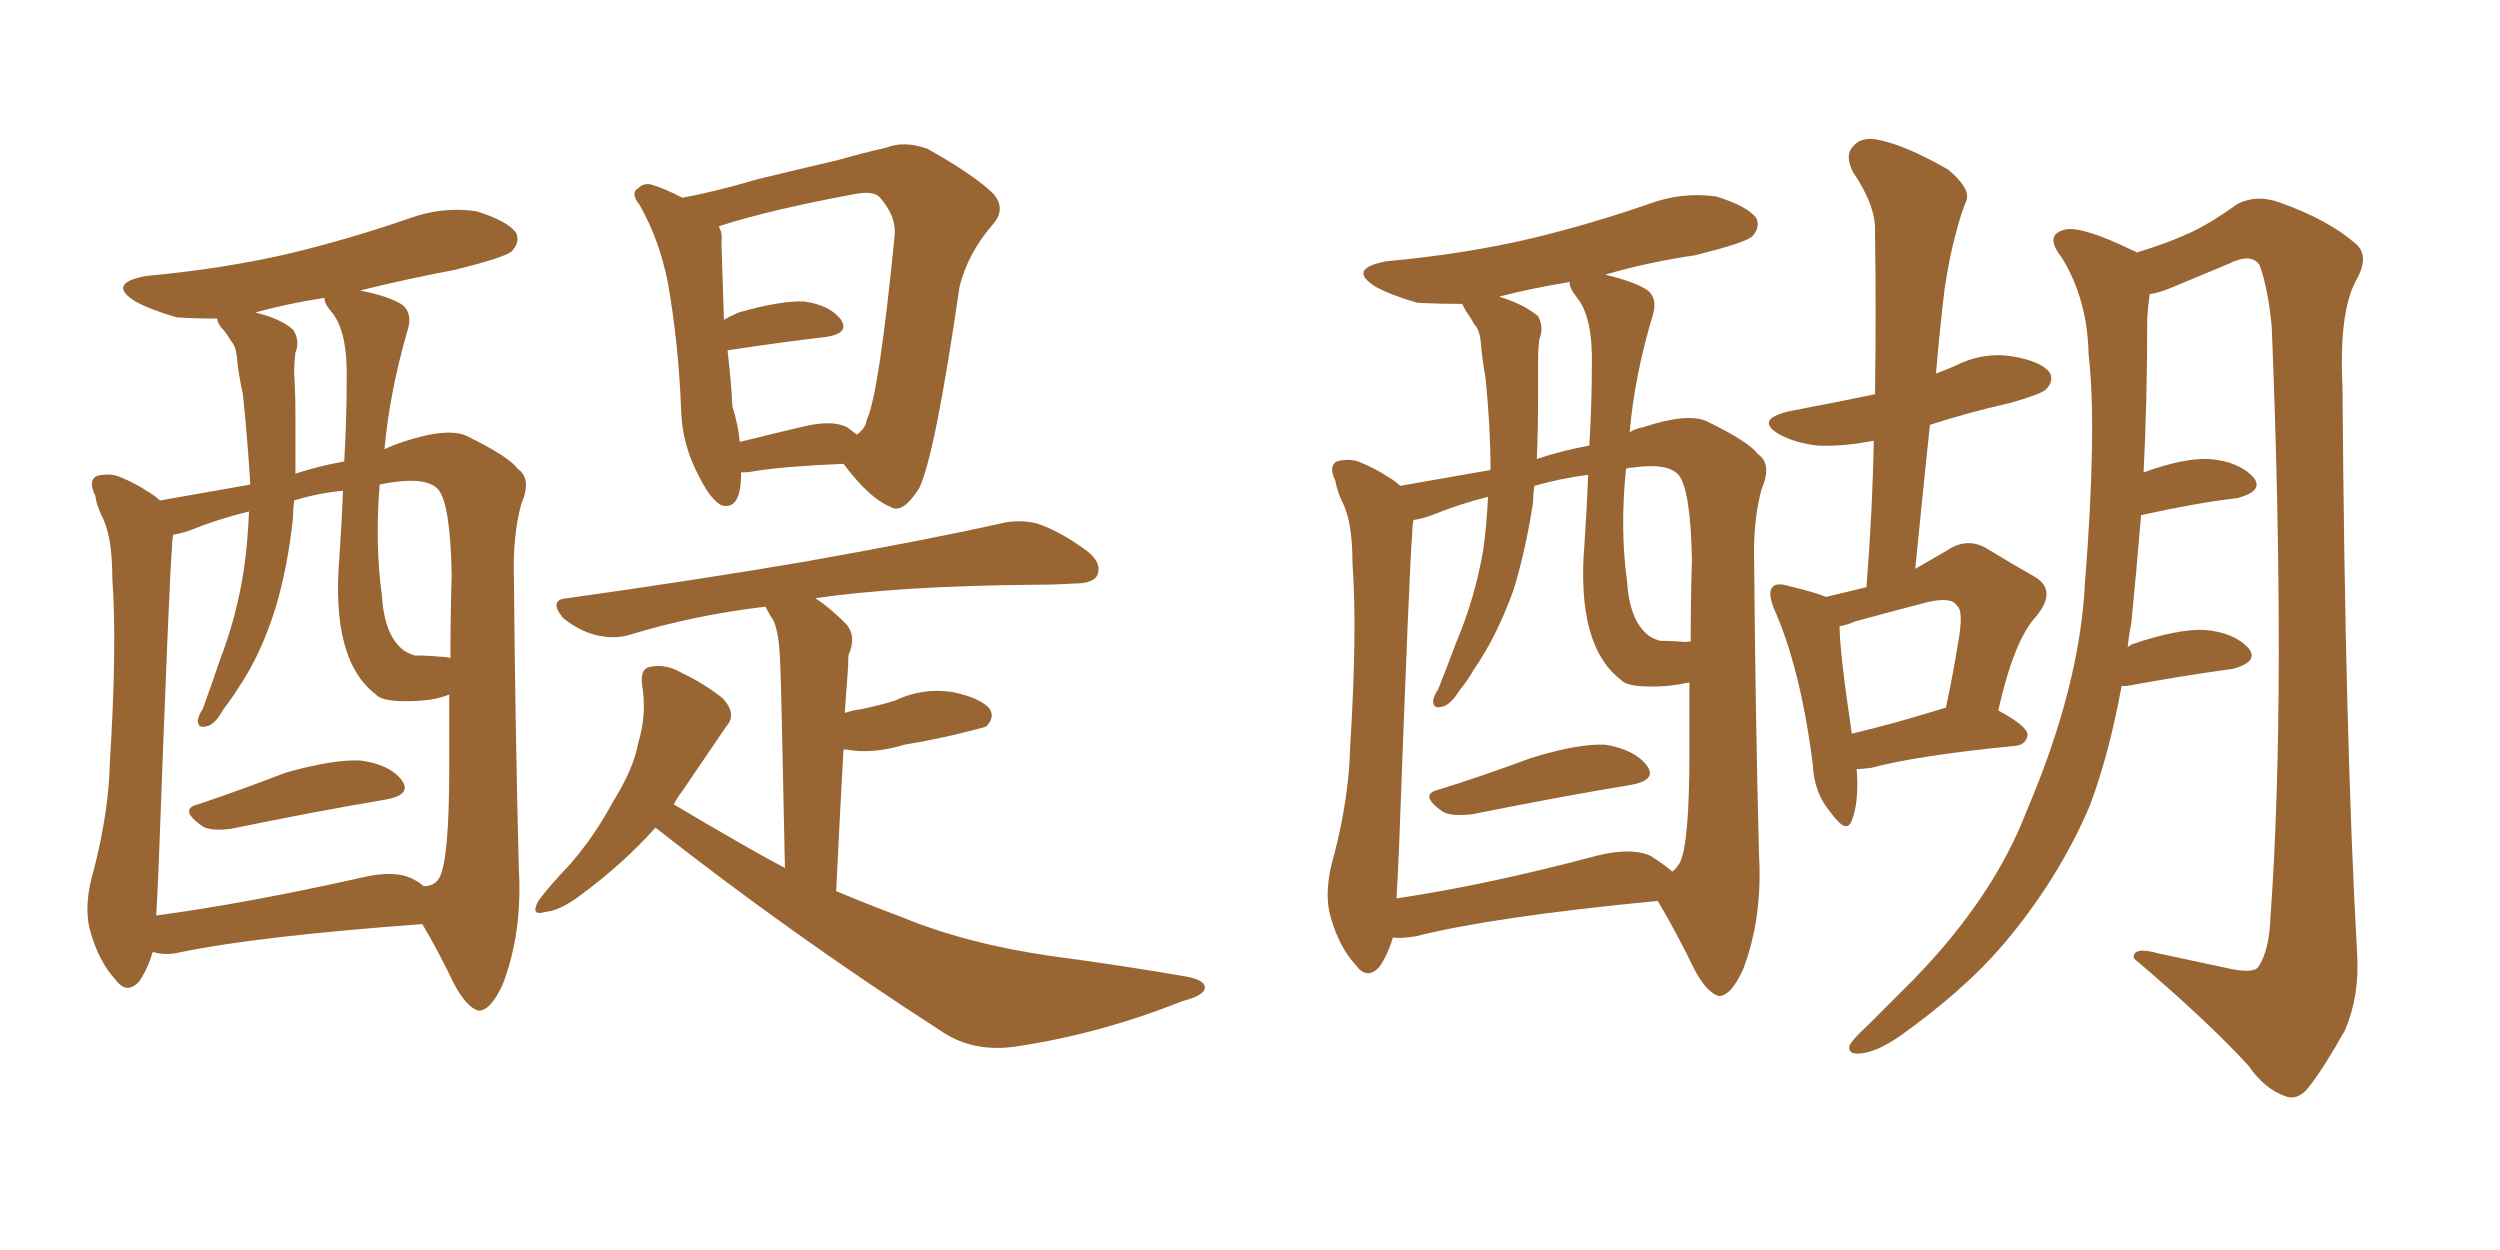 <svg xmlns="http://www.w3.org/2000/svg" xmlns:xlink="http://www.w3.org/1999/xlink" width="300" height="150"><path fill="#996633" padding="10" d="M88.92 56.69L88.92 56.69Q88.92 56.98 88.92 57.42L88.92 57.42Q88.77 61.23 86.57 60.64L86.57 60.64Q85.25 59.91 83.94 57.28L83.94 57.28Q81.88 53.47 81.74 49.37L81.74 49.37Q81.45 41.31 80.13 33.84L80.13 33.84Q79.10 28.71 76.76 24.61L76.76 24.61Q75.59 23.14 76.61 22.56L76.61 22.56Q77.20 21.97 78.08 22.12L78.08 22.12Q79.98 22.71 81.88 23.73L81.88 23.73Q85.84 23.00 90.82 21.53L90.82 21.53Q96.24 20.21 100.63 19.19L100.63 19.19Q103.71 18.31 106.35 17.72L106.35 17.72Q108.54 16.85 111.33 17.87L111.33 17.87Q117.04 21.09 119.24 23.29L119.24 23.29Q120.70 25.05 119.24 26.81L119.24 26.81Q116.16 30.32 115.14 34.42L115.14 34.42L115.14 34.42Q112.21 54.64 110.30 58.59L110.30 58.59Q108.25 61.82 106.79 60.79L106.79 60.79Q104.30 59.77 101.22 55.66L101.22 55.66Q94.04 55.96 90.53 56.54L90.53 56.54Q89.79 56.69 88.92 56.69ZM101.66 51.27L101.66 51.27Q102.25 51.71 102.83 52.15L102.83 52.15Q103.86 51.42 104.00 50.39L104.00 50.39Q105.47 47.46 107.37 28.13L107.37 28.13Q107.52 25.93 105.62 23.73L105.62 23.73Q104.88 22.85 102.54 23.29L102.54 23.29Q92.29 25.20 86.43 27.10L86.43 27.10Q86.28 27.10 86.28 27.25L86.28 27.25Q86.72 27.98 86.57 29.00L86.57 29.00Q86.72 33.40 86.87 38.38L86.87 38.38Q87.60 37.94 88.62 37.50L88.62 37.50Q93.75 36.04 96.53 36.18L96.53 36.18Q99.61 36.62 100.93 38.38L100.93 38.38Q101.95 39.99 99.17 40.43L99.17 40.43Q94.04 41.02 87.30 42.04L87.30 42.04Q87.74 45.70 87.89 48.78L87.89 48.78Q88.62 51.12 88.77 53.03L88.77 53.03Q92.29 52.15 96.68 51.12L96.68 51.12Q99.90 50.39 101.66 51.27ZM78.66 99.32L78.66 99.32Q74.71 103.71 69.73 107.37L69.73 107.37Q67.24 109.28 65.48 109.42L65.48 109.42Q63.57 110.01 64.60 108.11L64.60 108.11Q65.77 106.49 68.41 103.71L68.41 103.71Q71.34 100.34 73.54 96.24L73.54 96.24Q76.03 92.29 76.61 89.06L76.61 89.06Q77.64 85.69 77.05 82.18L77.05 82.18Q76.76 80.13 78.22 79.98L78.22 79.98Q79.98 79.69 81.74 80.71L81.74 80.71Q84.52 82.03 86.72 83.79L86.72 83.79Q88.48 85.69 87.16 87.16L87.16 87.16Q84.67 90.82 81.88 94.92L81.88 94.92Q81.30 95.65 80.86 96.53L80.86 96.53Q83.79 98.29 88.62 101.07L88.62 101.07Q91.41 102.69 94.19 104.15L94.19 104.15Q93.75 81.74 93.60 78.96L93.60 78.96Q93.46 76.03 92.87 74.56L92.87 74.56Q92.29 73.68 91.85 72.80L91.85 72.80Q83.20 73.83 75.59 76.17L75.59 76.17Q73.68 76.76 71.34 76.17L71.34 76.17Q69.29 75.59 67.53 74.12L67.53 74.12Q65.77 71.92 68.12 71.78L68.12 71.78Q83.79 69.58 96.68 67.38L96.68 67.38Q111.47 64.75 119.97 62.84L119.97 62.84Q122.31 62.26 124.51 62.84L124.51 62.84Q127.15 63.72 130.37 66.06L130.37 66.06Q132.28 67.53 131.69 68.99L131.69 68.99Q131.25 70.02 128.91 70.02L128.91 70.02Q126.71 70.17 124.07 70.17L124.07 70.17Q108.11 70.31 97.85 71.78L97.85 71.78Q99.61 72.95 101.51 74.85L101.51 74.85Q102.83 76.32 101.81 78.66L101.81 78.66Q101.81 79.83 101.66 81.59L101.66 81.59Q101.51 83.64 101.37 85.55L101.37 85.55Q102.25 85.25 103.27 85.11L103.27 85.11Q105.47 84.67 107.37 84.08L107.37 84.08Q110.74 82.47 114.40 83.06L114.40 83.06Q117.77 83.79 118.80 85.11L118.80 85.11Q119.38 86.13 118.36 87.16L118.36 87.16Q118.07 87.30 116.31 87.74L116.31 87.74Q112.21 88.77 108.54 89.36L108.54 89.36Q104.74 90.53 101.51 89.94L101.51 89.94Q101.37 89.94 101.22 89.94L101.22 89.94Q100.78 97.71 100.34 106.93L100.34 106.93Q104.15 108.54 108.11 110.01L108.11 110.01Q115.87 113.23 125.98 114.70L125.98 114.70Q134.77 115.87 142.38 117.19L142.38 117.19Q144.73 117.63 144.58 118.65L144.58 118.65Q144.29 119.53 141.94 120.12L141.94 120.12Q131.98 124.07 122.17 125.54L122.17 125.54Q116.75 126.42 112.79 123.63L112.79 123.63Q95.07 112.21 78.66 99.32ZM23.73 96.53L23.73 96.53Q28.56 94.92 34.28 92.72L34.28 92.72Q39.99 91.11 43.21 91.26L43.21 91.26Q46.73 91.70 48.19 93.60L48.19 93.60Q49.51 95.36 46.29 95.95L46.29 95.95Q38.38 97.27 27.69 99.46L27.69 99.46Q25.34 99.76 24.32 99.17L24.32 99.17Q21.39 97.12 23.73 96.53ZM18.31 114.26L18.31 114.26Q17.72 116.31 16.70 117.77L16.70 117.77Q15.23 119.38 13.92 117.63L13.92 117.63Q11.87 115.43 10.84 111.77L10.84 111.77Q9.96 108.69 11.28 104.30L11.28 104.30Q13.04 97.41 13.18 91.55L13.18 91.55Q14.06 77.49 13.48 69.43L13.48 69.43Q13.48 64.16 12.16 61.82L12.16 61.82Q11.57 60.50 11.43 59.47L11.43 59.47Q10.55 57.71 11.57 57.13L11.57 57.13Q13.18 56.69 14.50 57.28L14.50 57.28Q16.26 58.01 17.58 58.89L17.58 58.89Q18.60 59.47 19.19 60.06L19.19 60.06Q25.05 59.03 30.03 58.15L30.03 58.15Q29.74 53.03 29.15 47.31L29.15 47.31Q28.56 44.68 28.42 42.77L28.42 42.77Q28.27 41.46 27.69 40.87L27.69 40.87Q27.10 39.84 26.51 39.26L26.51 39.26Q26.07 38.67 26.07 38.23L26.07 38.23Q23.44 38.23 21.24 38.09L21.24 38.09Q18.16 37.21 16.26 36.18L16.26 36.18Q12.74 33.98 17.58 33.11L17.58 33.11Q27.10 32.23 35.16 30.32L35.16 30.32Q42.33 28.56 49.07 26.22L49.07 26.22Q53.03 24.76 57.13 25.34L57.13 25.34Q60.94 26.51 61.96 27.98L61.96 27.98Q62.40 29.15 61.38 30.18L61.38 30.18Q60.50 30.91 54.64 32.37L54.64 32.37Q48.49 33.54 43.21 34.86L43.21 34.86Q46.88 35.60 48.34 36.62L48.34 36.62Q49.51 37.65 48.93 39.55L48.93 39.55Q46.73 47.17 46.14 53.91L46.14 53.91Q47.02 53.47 48.34 53.03L48.34 53.03Q53.61 51.27 55.96 52.29L55.96 52.29Q61.08 54.79 62.11 56.25L62.11 56.25Q63.87 57.42 62.55 60.50L62.55 60.50Q61.52 64.31 61.67 69.29L61.67 69.29Q61.82 87.01 62.26 104.30L62.26 104.30Q62.70 111.91 60.35 118.07L60.35 118.07Q58.89 121.29 57.42 121.29L57.42 121.29Q55.96 120.85 54.49 118.07L54.49 118.07Q52.59 114.11 50.68 110.89L50.68 110.89Q30.91 112.35 21.68 114.26L21.68 114.26Q19.92 114.70 18.46 114.26L18.46 114.26Q18.46 114.26 18.31 114.26ZM49.80 105.62L49.80 105.62Q50.39 105.91 50.83 106.35L50.83 106.35Q52.15 106.35 52.73 105.32L52.73 105.32Q53.91 103.13 53.91 91.99L53.91 91.99Q53.91 87.45 53.91 83.35L53.91 83.35Q52.44 83.94 50.54 84.08L50.54 84.08Q46.00 84.38 45.12 83.35L45.12 83.35Q39.70 79.25 40.72 66.94L40.72 66.94Q41.02 62.55 41.16 58.89L41.16 58.89Q38.09 59.18 35.30 60.06L35.30 60.06Q35.16 61.08 35.16 62.11L35.16 62.11Q34.57 67.82 33.11 72.80L33.11 72.80Q31.35 78.52 28.56 82.62L28.56 82.62Q27.83 83.79 26.81 85.11L26.81 85.11Q25.78 87.01 24.76 87.16L24.76 87.16Q23.73 87.45 23.73 86.43L23.73 86.43Q23.88 85.69 24.32 85.11L24.32 85.11Q25.34 82.32 26.37 79.25L26.37 79.25Q28.42 73.97 29.30 68.12L29.30 68.12Q29.74 64.89 29.88 61.38L29.88 61.38Q26.22 62.26 23.00 63.57L23.00 63.57Q21.83 64.01 20.80 64.16L20.80 64.16Q20.65 64.75 20.65 65.63L20.65 65.63Q20.36 68.12 19.04 103.86L19.04 103.86Q18.90 107.23 18.75 109.86L18.75 109.86Q29.59 108.40 43.36 105.32L43.36 105.32Q47.61 104.30 49.80 105.62ZM52.88 78.81L52.88 78.81Q53.47 78.81 54.05 78.96L54.05 78.96Q54.05 73.97 54.20 68.99L54.20 68.99Q54.05 60.50 52.59 58.74L52.59 58.74Q51.27 57.28 47.17 57.86L47.17 57.86Q46.14 58.01 45.56 58.15L45.56 58.15Q44.97 65.33 45.85 71.63L45.85 71.63Q46.14 76.32 48.49 78.08L48.49 78.08Q49.22 78.52 49.80 78.66L49.80 78.66Q51.42 78.66 52.88 78.81ZM41.31 55.37L41.31 55.37L41.31 55.37Q41.60 50.24 41.60 45.70L41.60 45.70Q41.75 39.84 39.84 37.50L39.84 37.50Q38.82 36.33 38.96 35.74L38.96 35.74Q34.28 36.47 30.62 37.50L30.62 37.50Q33.69 38.23 35.16 39.55L35.16 39.55Q36.04 40.87 35.45 42.33L35.45 42.33Q35.30 43.51 35.30 44.82L35.30 44.82Q35.45 47.17 35.45 49.51L35.45 49.51Q35.45 53.17 35.45 56.84L35.45 56.84Q38.09 55.96 41.31 55.37ZM222.80 92.29L222.80 92.29Q223.10 96.24 222.22 98.44L222.22 98.44Q221.63 100.20 219.73 97.56L219.73 97.56Q217.68 95.21 217.53 91.70L217.53 91.70Q216.06 80.13 212.84 72.95L212.84 72.95Q212.11 71.04 212.70 70.46L212.70 70.46Q213.13 69.87 214.60 70.31L214.60 70.31Q217.68 71.04 219.14 71.63L219.14 71.63Q221.63 71.04 223.97 70.46L223.97 70.46Q224.71 61.23 224.85 52.88L224.85 52.88Q221.19 53.61 218.12 53.47L218.12 53.47Q215.48 53.17 213.57 52.15L213.57 52.15Q210.50 50.39 214.60 49.37L214.60 49.37Q220.02 48.34 225 47.31L225 47.31Q225.15 37.21 225 27.83L225 27.83Q225.15 24.76 222.36 20.65L222.36 20.65Q221.34 18.60 222.36 17.58L222.36 17.58Q223.39 16.26 225.73 16.85L225.73 16.85Q228.96 17.58 233.79 20.36L233.79 20.36Q236.43 22.56 235.99 24.02L235.99 24.02Q235.25 25.78 234.67 28.13L234.67 28.13Q233.94 30.76 233.35 34.72L233.35 34.72Q232.76 39.55 232.32 44.82L232.32 44.82Q233.50 44.38 234.52 43.95L234.52 43.95Q237.89 42.19 241.55 42.77L241.55 42.77Q244.92 43.36 245.95 44.68L245.95 44.68Q246.53 45.70 245.51 46.73L245.51 46.73Q244.92 47.31 241.26 48.34L241.26 48.34Q236.13 49.51 231.59 50.98L231.59 50.98Q230.71 59.33 229.83 68.26L229.83 68.26Q231.88 67.09 233.64 66.06L233.64 66.06Q235.99 64.45 238.33 65.77L238.33 65.77Q241.70 67.82 244.04 69.14L244.04 69.14Q246.97 70.75 244.34 73.97L244.34 73.97Q241.70 76.76 239.79 85.25L239.79 85.25Q243.31 87.16 243.31 88.18L243.31 88.18Q243.16 89.36 241.85 89.50L241.85 89.50Q229.98 90.67 224.56 92.14L224.56 92.14Q223.39 92.29 222.80 92.29ZM233.35 84.96L233.35 84.96Q233.35 84.96 233.50 84.96L233.50 84.96Q234.38 80.86 234.96 77.20L234.96 77.20Q235.69 73.24 234.81 72.66L234.81 72.66Q234.23 71.63 231.45 72.22L231.45 72.22Q227.49 73.24 222.66 74.56L222.66 74.56Q221.63 75 220.75 75.15L220.75 75.15Q220.75 78.22 222.22 88.04L222.22 88.04Q227.20 86.87 233.35 84.96ZM254.59 82.32L254.59 82.32Q253.13 90.38 250.78 96.68L250.78 96.68Q246.97 105.62 240.23 113.53L240.23 113.53Q235.55 118.95 227.93 124.37L227.93 124.37Q225.15 126.27 223.24 126.42L223.24 126.42Q221.78 126.56 221.92 125.54L221.92 125.54Q222.22 124.80 224.12 123.05L224.12 123.05Q226.90 120.26 229.69 117.48L229.69 117.48Q239.21 107.67 243.16 97.41L243.16 97.41Q249.61 82.32 250.20 69.87L250.20 69.87Q251.66 51.42 250.63 42.48L250.63 42.48Q250.49 35.89 247.41 30.91L247.41 30.91Q245.21 28.13 247.85 27.54L247.85 27.54Q249.90 27.10 256.20 30.18L256.20 30.18Q256.35 30.18 256.35 30.32L256.35 30.32Q260.16 29.15 262.35 28.13L262.35 28.13Q264.84 27.10 268.51 24.46L268.51 24.46Q270.85 23.29 273.63 24.32L273.63 24.32Q279.35 26.37 282.57 29.15L282.57 29.15Q284.47 30.62 282.71 33.69L282.71 33.69Q280.66 37.50 281.10 46.44L281.10 46.44Q281.40 88.62 282.86 114.55L282.86 114.55Q283.15 119.53 281.40 123.63L281.40 123.63Q278.76 128.32 277.00 130.52L277.00 130.52Q275.68 132.13 274.22 131.54L274.22 131.54Q271.73 130.66 269.82 127.88L269.82 127.88Q264.84 122.46 256.05 114.99L256.05 114.99Q255.91 113.53 258.98 114.40L258.98 114.40Q263.09 115.28 267.19 116.16L267.19 116.16Q270.41 116.89 271.00 116.02L271.00 116.02Q272.31 114.11 272.46 110.01L272.46 110.01Q274.37 83.35 272.61 39.26L272.61 39.26Q272.17 34.57 271.14 31.79L271.14 31.79Q270.12 30.32 267.48 31.64L267.48 31.64Q263.96 33.11 260.45 34.57L260.45 34.57Q258.98 35.16 257.96 35.30L257.96 35.30Q257.81 36.33 257.67 38.09L257.67 38.09Q257.67 48.19 257.23 56.69L257.23 56.69Q262.06 54.93 265.14 55.08L265.14 55.08Q268.65 55.37 270.41 57.28L270.41 57.28Q271.73 58.89 268.51 59.77L268.51 59.77Q263.53 60.35 256.93 61.82L256.93 61.82Q256.35 68.85 255.76 74.71L255.76 74.71Q255.47 76.17 255.32 77.64L255.32 77.64Q255.62 77.49 255.76 77.34L255.76 77.34Q261.33 75.44 264.55 75.59L264.55 75.59Q268.07 75.88 269.82 77.78L269.82 77.78Q271.14 79.39 267.92 80.27L267.92 80.27Q262.35 81.01 255.18 82.32L255.18 82.32Q254.74 82.32 254.59 82.32ZM172.56 94.78L172.56 94.78Q177.83 93.16 183.69 90.97L183.69 90.97Q189.40 89.21 192.63 89.36L192.63 89.36Q196.14 89.94 197.61 91.85L197.61 91.85Q198.93 93.60 195.70 94.19L195.70 94.19Q187.65 95.51 176.66 97.71L176.66 97.71Q174.17 98.00 173.14 97.41L173.14 97.41Q170.21 95.36 172.56 94.78ZM167.14 112.50L167.14 112.50Q166.55 114.55 165.53 116.02L165.53 116.02Q164.06 117.63 162.74 115.87L162.74 115.87Q160.69 113.67 159.67 110.01L159.67 110.01Q158.79 106.93 160.11 102.54L160.11 102.54Q161.87 95.65 162.01 89.79L162.01 89.79Q162.89 75.73 162.30 67.68L162.30 67.68Q162.30 62.40 160.99 60.06L160.99 60.06Q160.40 58.74 160.25 57.71L160.25 57.71Q159.38 55.96 160.40 55.37L160.40 55.37Q162.01 54.93 163.33 55.52L163.33 55.52Q165.09 56.25 166.41 57.13L166.41 57.13Q167.43 57.71 168.02 58.30L168.02 58.30Q173.88 57.28 178.86 56.40L178.86 56.40Q178.86 51.27 178.27 45.41L178.27 45.41Q177.83 42.92 177.69 41.02L177.69 41.02Q177.54 39.55 176.95 38.96L176.95 38.96Q176.37 37.94 175.93 37.35L175.93 37.35Q175.49 36.62 175.49 36.47L175.49 36.47Q172.71 36.47 170.07 36.33L170.07 36.33Q166.99 35.45 165.09 34.42L165.09 34.42Q161.57 32.23 166.41 31.35L166.41 31.35Q175.93 30.47 183.98 28.56L183.98 28.56Q191.16 26.81 197.90 24.46L197.90 24.46Q201.86 23.00 205.96 23.58L205.96 23.58Q209.77 24.76 210.79 26.22L210.79 26.22Q211.23 27.39 210.21 28.42L210.21 28.42Q209.33 29.15 203.47 30.62L203.47 30.62Q197.61 31.49 192.63 32.96L192.63 32.96Q196.29 33.84 197.75 34.86L197.75 34.86Q198.93 35.89 198.34 37.79L198.34 37.79Q196.14 45.12 195.56 51.86L195.56 51.86Q196.29 51.42 197.17 51.27L197.17 51.27Q202.44 49.51 204.79 50.54L204.79 50.54Q209.91 53.03 210.94 54.49L210.94 54.49Q212.70 55.66 211.38 58.74L211.38 58.74Q210.35 62.55 210.50 67.53L210.50 67.53Q210.64 85.25 211.08 102.54L211.08 102.54Q211.52 110.16 209.18 116.31L209.18 116.31Q207.71 119.53 206.25 119.53L206.25 119.53Q204.79 119.09 203.32 116.31L203.32 116.31Q201.27 112.06 198.93 108.11L198.93 108.11Q179.15 110.01 169.92 112.35L169.92 112.35Q168.16 112.65 167.14 112.50ZM198.05 102.69L198.05 102.69Q199.66 103.71 200.68 104.59L200.68 104.59Q200.98 104.44 201.56 103.56L201.56 103.56Q202.73 101.37 202.73 90.23L202.73 90.23Q202.73 85.99 202.73 81.88L202.73 81.88Q201.42 82.18 199.95 82.32L199.95 82.32Q195.41 82.62 194.53 81.59L194.53 81.59Q189.11 77.49 190.14 65.19L190.14 65.19Q190.43 60.94 190.58 56.98L190.58 56.98Q187.21 57.42 184.13 58.30L184.13 58.30Q183.98 59.18 183.98 60.21L183.98 60.21Q183.11 65.92 181.64 70.75L181.64 70.75Q179.59 76.46 176.81 80.42L176.81 80.42Q176.07 81.74 175.20 82.76L175.20 82.76Q174.02 84.67 173.00 84.81L173.00 84.81Q171.97 85.11 171.97 84.08L171.97 84.08Q172.12 83.35 172.56 82.76L172.56 82.76Q173.73 79.83 174.76 77.05L174.76 77.05Q176.95 71.92 177.98 66.06L177.98 66.06Q178.42 62.84 178.56 59.62L178.56 59.62Q175.05 60.50 171.83 61.82L171.83 61.82Q170.65 62.26 169.63 62.40L169.63 62.40Q169.48 62.99 169.48 63.87L169.48 63.87Q169.19 66.36 167.87 102.10L167.87 102.10Q167.72 105.47 167.58 107.81L167.58 107.81Q178.42 106.20 191.60 102.69L191.60 102.69Q195.70 101.66 198.05 102.69ZM202.29 77.05L202.29 77.05Q202.73 76.90 202.88 77.05L202.88 77.05Q202.88 72.07 203.03 67.24L203.03 67.24Q202.88 58.74 201.42 56.98L201.42 56.98Q200.10 55.52 196.00 56.10L196.00 56.10Q195.56 56.10 195.12 56.25L195.12 56.25Q194.38 63.57 195.26 69.87L195.26 69.87Q195.56 74.56 197.90 76.32L197.90 76.32Q198.63 76.76 199.22 76.90L199.22 76.90Q200.83 76.90 202.29 77.05ZM190.72 53.47L190.72 53.47L190.72 53.47Q191.02 48.49 191.02 43.95L191.02 43.95Q191.16 38.09 189.26 35.74L189.26 35.74Q188.23 34.42 188.38 33.84L188.38 33.84Q183.84 34.57 179.88 35.60L179.88 35.60Q182.81 36.47 184.57 37.94L184.57 37.94Q185.30 39.26 184.72 40.72L184.72 40.72Q184.57 41.89 184.57 43.21L184.57 43.21Q184.57 45.41 184.57 47.75L184.57 47.75Q184.57 51.42 184.42 55.08L184.42 55.08Q187.50 54.05 190.72 53.47Z"/></svg>